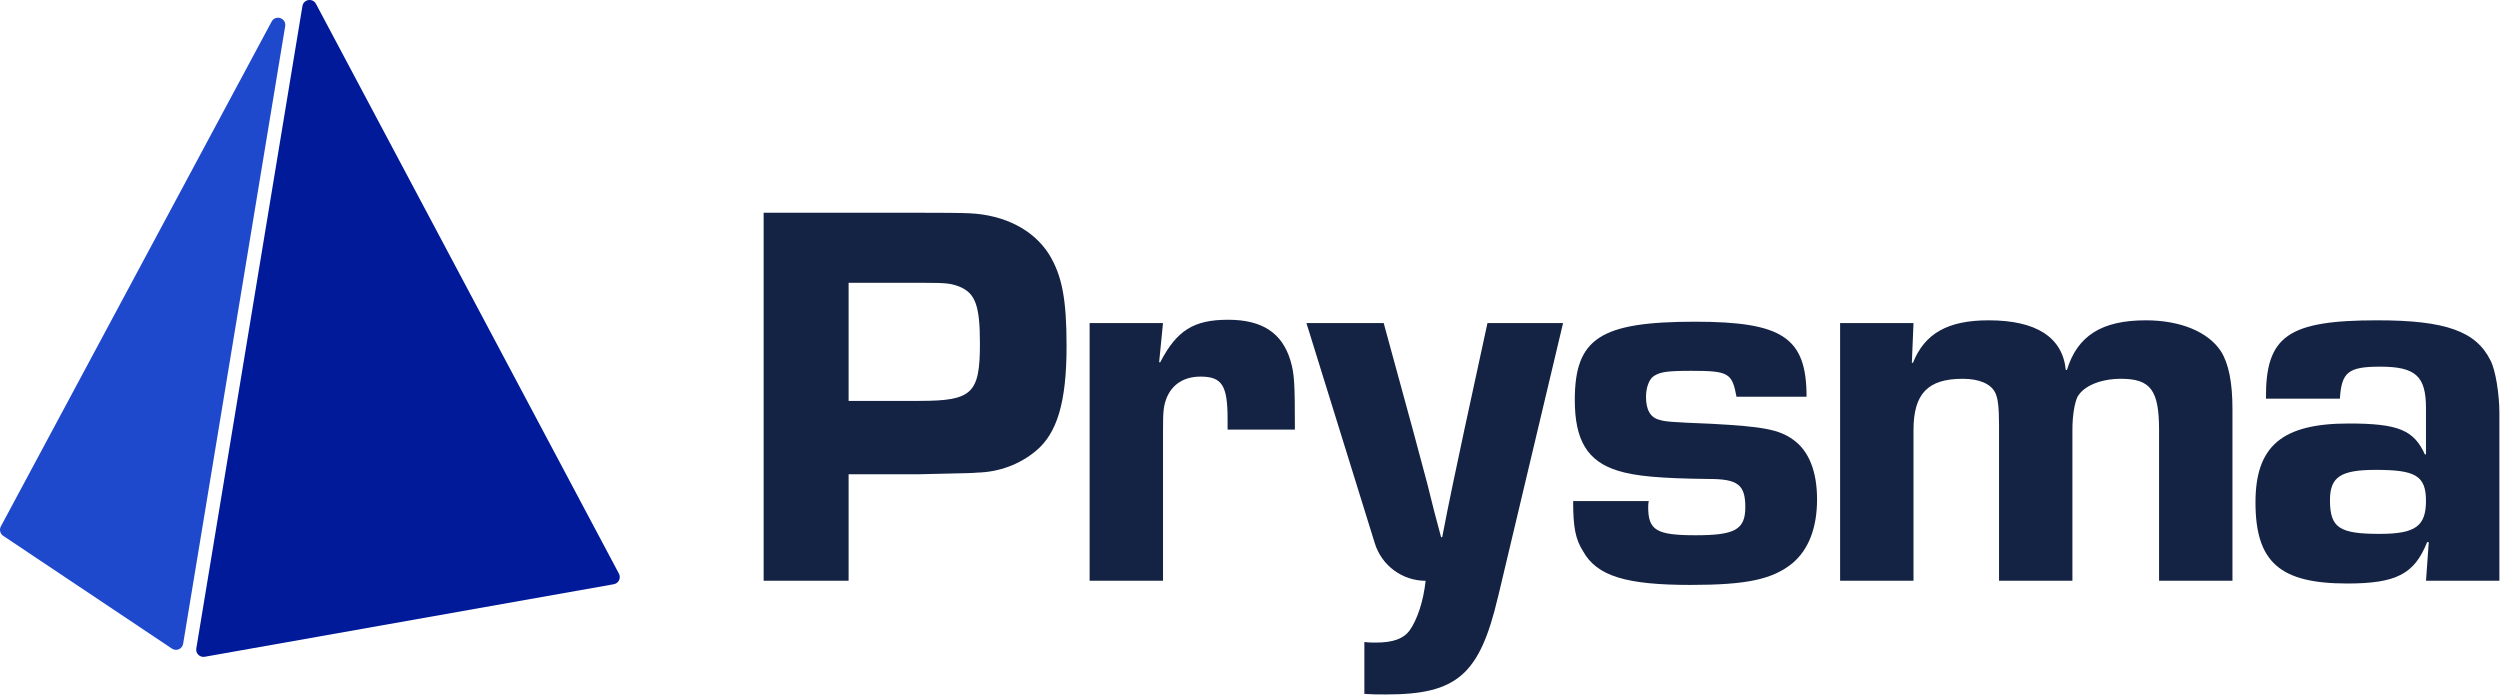 <svg width="1076" height="299" viewBox="0 0 1076 299" fill="none" xmlns="http://www.w3.org/2000/svg">
<path d="M328.661 91.552H391.601C405.215 91.552 413.765 91.632 417.251 91.792C432.451 92.502 444.801 98.912 451.451 109.362C457.151 118.622 459.051 128.842 459.051 149.022C459.051 173.012 455.011 186.552 445.751 194.152C438.861 199.852 430.081 203.182 420.581 203.412C419.151 203.652 414.171 203.652 395.401 204.122H365.241V249.962H328.671V91.552H328.661ZM395.632 172.542C418.431 172.542 421.761 169.452 421.761 147.842C421.761 131.692 419.861 126.232 412.971 123.382C409.171 121.952 407.511 121.722 397.301 121.722H365.241V172.552H395.641L395.632 172.542Z" fill="#142344"/>
<path d="M500.551 139.052L498.891 155.912H499.371C506.491 142.132 513.861 137.622 528.581 137.622C543.301 137.622 551.861 143.322 555.421 155.202C557.081 160.902 557.321 164.462 557.321 184.892H528.351V180.382C528.351 165.892 525.971 162.092 516.711 162.092C509.591 162.092 504.361 165.422 501.991 171.592C500.801 174.922 500.561 176.812 500.561 185.362V249.962H468.971V139.052H500.561H500.551Z" fill="#142344"/>
<path d="M644.692 257.092C636.852 290.342 627.121 298.892 596.721 298.892C592.681 298.892 590.781 298.892 587.221 298.652V276.322C589.121 276.562 591.261 276.562 592.211 276.562C599.571 276.562 604.092 274.902 606.702 271.342C610.032 266.592 612.641 258.752 613.591 249.972C603.561 249.972 594.702 243.442 591.732 233.872L562.292 139.062H595.542L608.132 185.132L614.302 208.172L617.151 219.572L620.242 231.212H620.721C623.571 216.252 626.891 200.812 630.221 185.132L640.202 139.062H672.742L644.711 257.102L644.692 257.092Z" fill="#142344"/>
<path d="M747.392 170.762C745.492 160.552 744.061 159.602 727.911 159.602C717.701 159.602 714.612 160.082 712.002 161.742C709.862 162.932 708.442 166.732 708.442 170.762C708.442 176.462 710.342 179.792 714.382 180.742C716.752 181.452 718.892 181.692 736.702 182.402C758.552 183.592 765.672 184.782 771.852 189.292C778.502 194.042 782.062 202.832 782.062 214.942C782.062 227.052 778.502 236.552 771.372 242.492C762.822 249.382 751.662 251.752 727.672 251.752C699.882 251.752 687.292 247.952 681.362 237.262C678.032 232.042 677.082 226.812 677.082 215.652H709.622C709.382 216.842 709.382 218.022 709.382 218.262C709.382 228.242 712.942 230.372 729.802 230.372C746.662 230.372 751.182 227.992 751.182 218.262C751.182 208.532 747.852 206.152 735.512 206.152C714.612 205.912 703.922 204.962 696.322 202.592C683.262 198.552 677.792 189.532 677.792 172.192C677.792 145.592 688.712 138.462 729.572 138.462C767.332 138.462 777.542 145.352 777.542 170.762H747.382H747.392Z" fill="#142344"/>
<path d="M823.571 139.052L822.861 156.152H823.341C828.331 143.562 838.301 137.862 855.881 137.862C876.541 137.862 887.701 145.222 889.131 159.242H889.601C894.111 144.512 904.561 137.862 923.561 137.862C938.521 137.862 950.401 142.852 955.861 151.162C959.191 156.382 960.851 164.462 960.851 176.102V249.962H929.261V185.122C929.261 168.022 925.701 163.032 912.871 163.032C904.081 163.032 896.721 166.122 894.111 170.872C892.921 173.482 891.971 178.712 891.971 184.882V249.962H860.381V182.982C860.381 175.142 859.901 171.342 858.721 168.972C856.821 165.172 851.831 163.032 844.711 163.032C829.751 163.032 823.571 169.442 823.571 185.122V249.962H791.981V139.052H823.571Z" fill="#142344"/>
<path d="M975.271 171.592C975.031 144.512 984.771 137.862 1023.25 137.862C1052.7 137.862 1065.76 142.612 1071.94 155.202C1074.08 159.242 1075.74 169.692 1075.74 177.762V249.962H1044.15L1045.34 233.332H1044.63C1039.17 247.112 1031.33 251.142 1010.19 251.142C981.211 251.142 970.761 241.882 970.761 216.232C970.761 192.002 982.161 182.272 1010.9 182.272C1032.27 182.272 1038.92 185.122 1043.67 195.572H1044.14V175.622C1044.14 161.852 1039.63 157.812 1024.43 157.812C1010.66 157.812 1007.8 160.192 1007.09 171.582H975.261L975.271 171.592ZM1002.82 215.292C1002.82 227.172 1006.86 229.782 1024.19 229.782C1039.63 229.782 1044.14 226.452 1044.14 215.532C1044.14 204.612 1039.39 202.232 1022.53 202.232C1007.33 202.232 1002.82 205.322 1002.82 215.292Z" fill="#142344"/>
<path d="M264.172 251.452L88.112 282.672C85.992 283.052 84.141 281.212 84.492 279.092L130.162 2.612C130.652 -0.328 134.592 -0.978 135.992 1.652L266.392 246.912C267.382 248.782 266.272 251.072 264.182 251.442L264.172 251.452Z" fill="#001A99"/>
<path d="M122.742 11.262L78.822 277.092C78.451 279.332 75.891 280.432 74.011 279.172L1.381 230.622C0.052 229.732 -0.388 227.972 0.372 226.552L116.911 9.282C118.581 6.172 123.311 7.782 122.731 11.262H122.742Z" fill="#1F49CC"/>
</svg>
